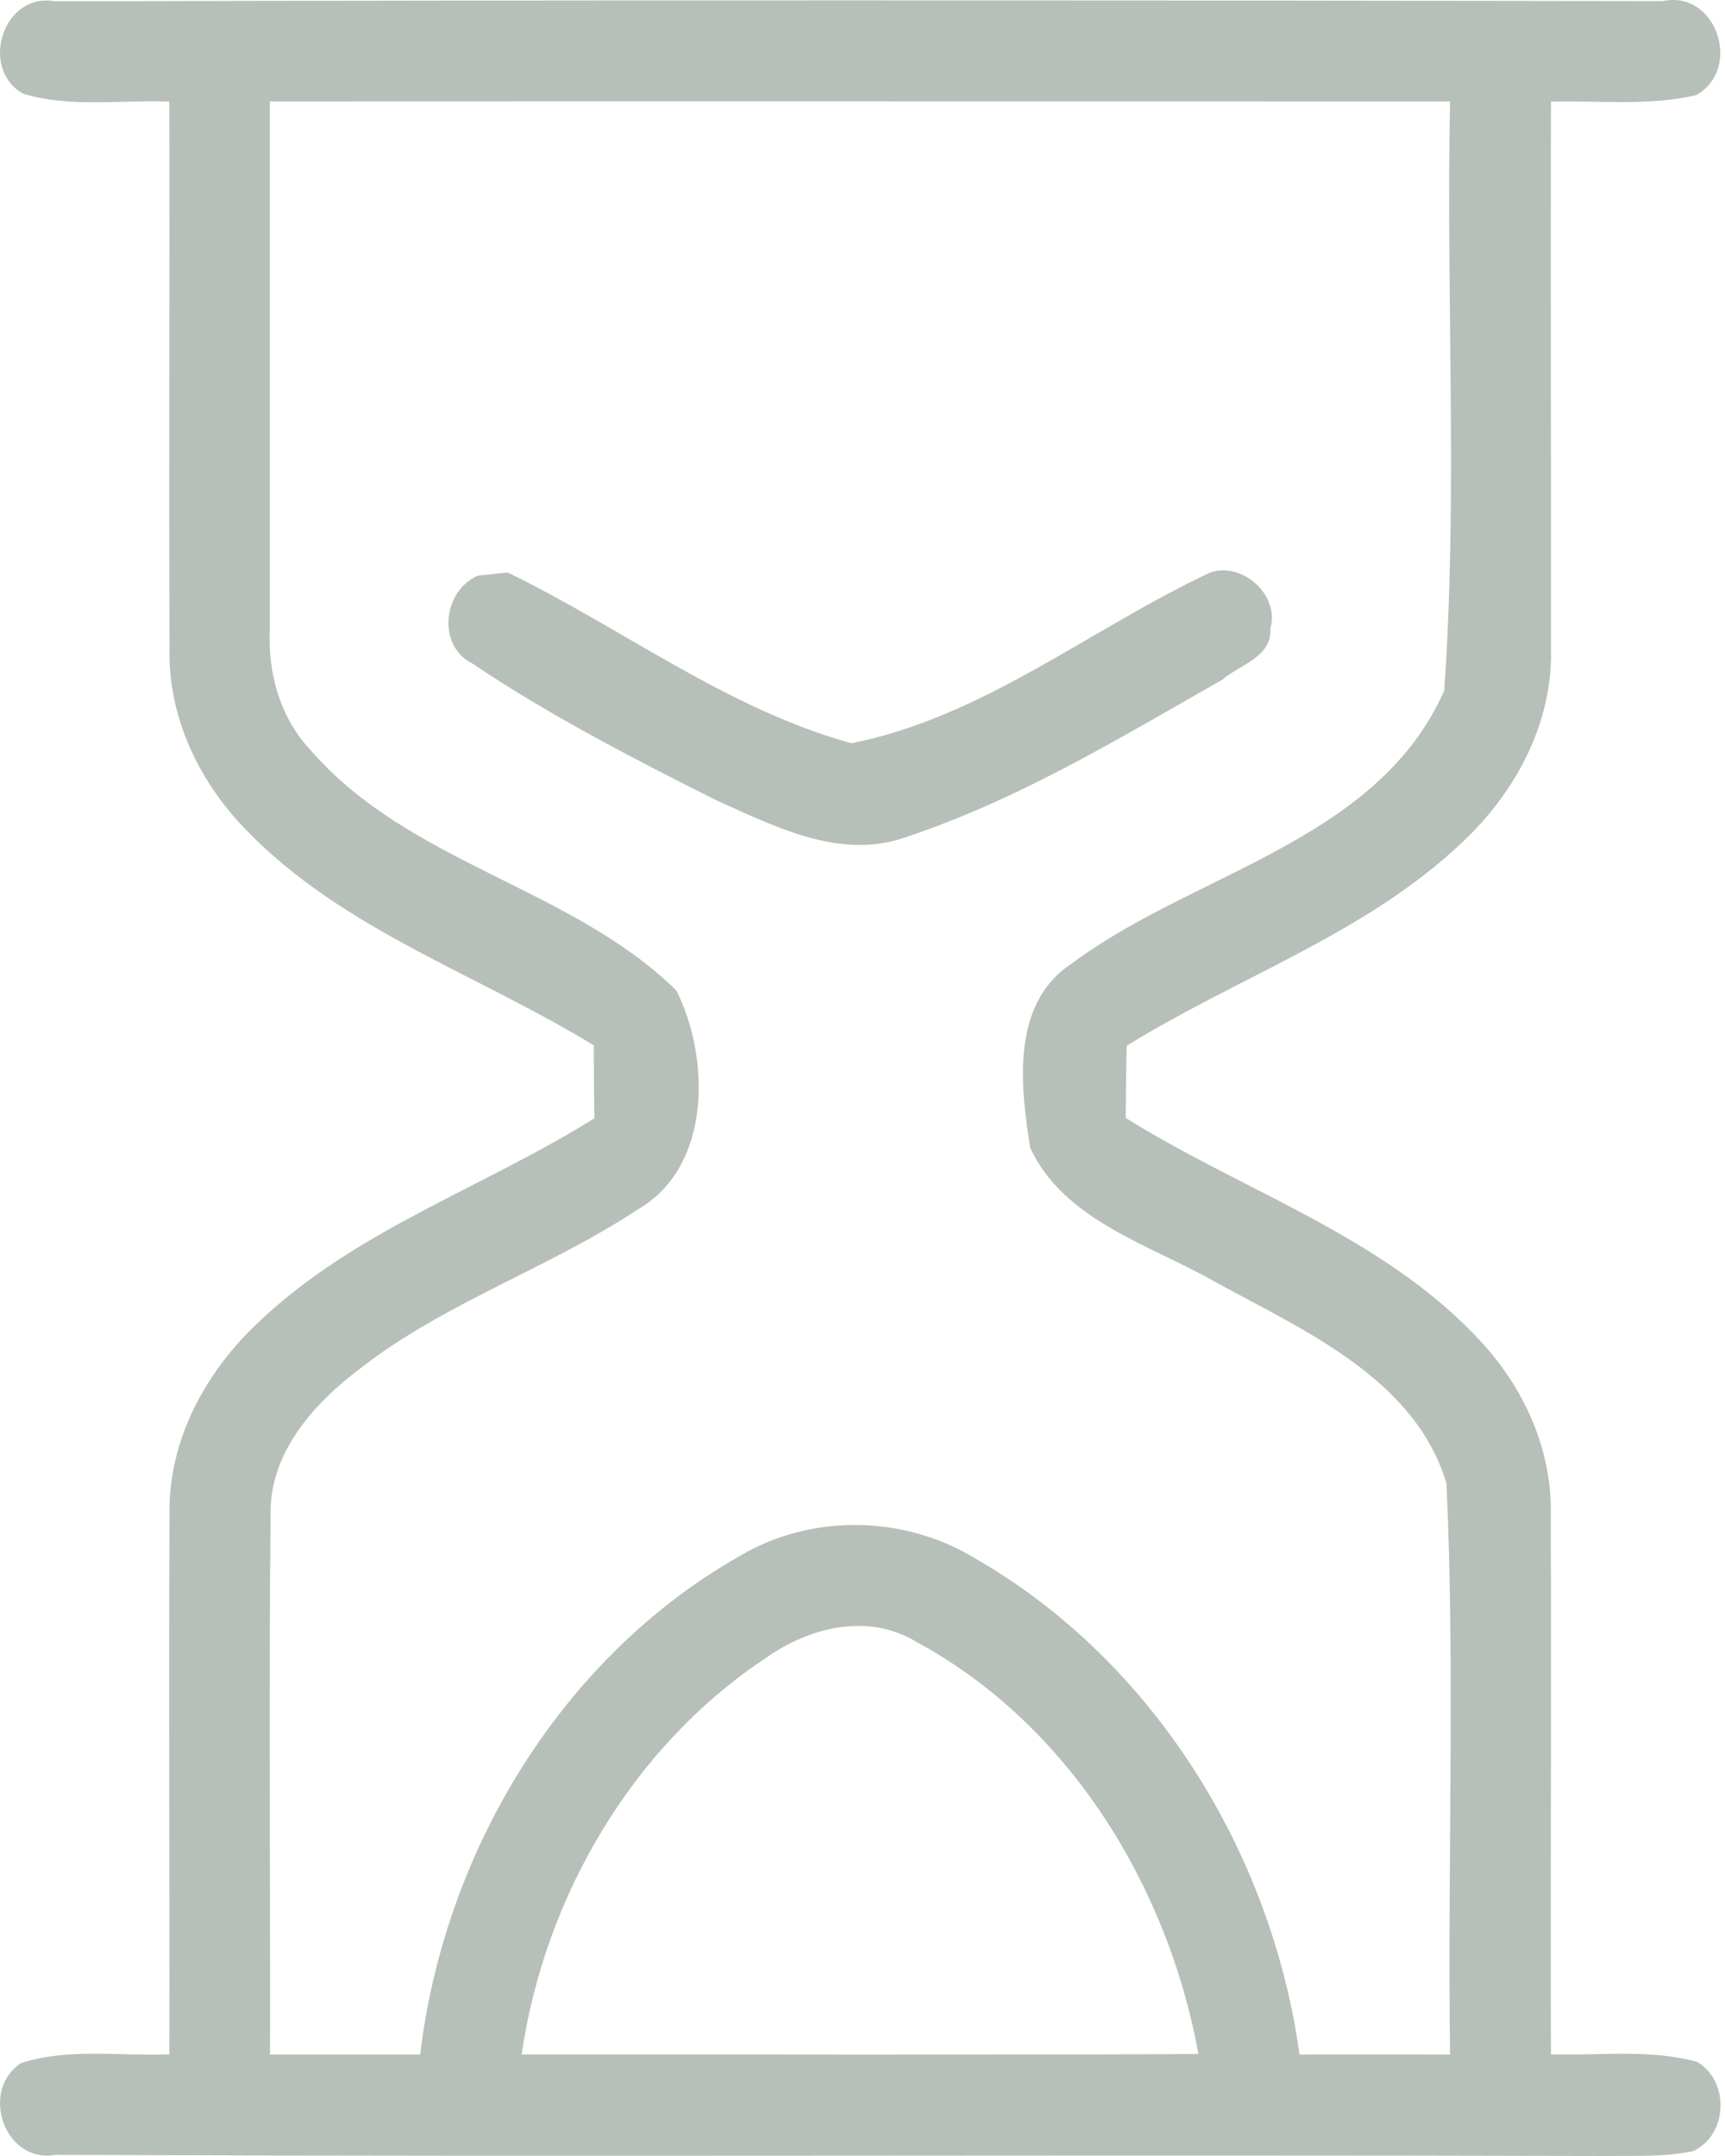 <?xml version="1.0" encoding="UTF-8"?>
<svg xmlns="http://www.w3.org/2000/svg" xmlns:xlink="http://www.w3.org/1999/xlink" width="80px" height="100px" viewBox="0 0 80 100" version="1.1">
  <title>icon-Sanduhr</title>
  <g id="icon-Sanduhr" stroke="none" stroke-width="1" fill="none" fill-rule="evenodd">
    <path d="M78.655,4.415 C76.448,4.923 74.161,4.66 71.927,4.713 C71.91,13.14 71.936,21.568 71.927,29.995 C72.05,33.491 70.289,36.767 67.783,39.098 C63.324,43.32 57.394,45.317 52.251,48.506 C52.225,49.619 52.216,50.74 52.207,51.853 C53.789,52.842 55.454,53.717 57.13,54.578 L58.807,55.438 C62.343,57.26 65.823,59.169 68.572,62.111 C70.657,64.31 72.006,67.245 71.918,70.311 C71.953,78.633 71.901,86.964 71.927,95.287 C74.179,95.348 76.491,95.033 78.699,95.629 C80.232,96.522 80.144,99.054 78.497,99.781 C77.157,100.053 75.782,99.982 74.441,100 C50.49,99.93 26.531,100.044 2.571,99.947 C0.214,100.359 -0.968,96.978 0.976,95.69 C3.175,94.98 5.567,95.374 7.853,95.287 C7.871,86.938 7.818,78.59 7.862,70.25 C7.792,66.807 9.544,63.6 12.015,61.305 C16.465,57.065 22.422,55.085 27.564,51.87 C27.547,50.74 27.538,49.61 27.538,48.489 C26.246,47.696 24.904,46.975 23.549,46.273 L22.384,45.675 C18.498,43.689 14.588,41.737 11.507,38.589 C9.264,36.338 7.775,33.272 7.862,30.048 C7.827,21.603 7.871,13.158 7.853,4.713 C5.602,4.625 3.272,5.002 1.09,4.354 C-0.986,3.215 0.127,-0.377 2.553,0.061 C27.398,0 52.26,0.009 77.113,0.052 C79.619,-0.482 80.819,3.224 78.655,4.415 Z M35.519,76.899 C29.325,81.007 25.26,87.972 24.192,95.287 C34.652,95.287 45.111,95.322 55.58,95.269 C54.161,87.473 49.562,79.965 42.483,76.145 C40.232,74.788 37.534,75.48 35.519,76.899 Z M12.514,4.704 L12.514,29.154 L12.514,29.154 C12.409,31.204 12.987,33.298 14.424,34.814 C18.979,40.061 26.496,41.156 31.366,45.939 C32.926,49.049 33.022,54.095 29.597,56.084 C25.488,58.808 20.705,60.385 16.789,63.408 C14.608,65.037 12.496,67.341 12.549,70.241 C12.461,78.59 12.54,86.947 12.523,95.296 L19.487,95.296 L19.487,95.296 C20.6,85.904 26.023,76.864 34.327,72.159 C37.656,70.197 41.923,70.276 45.225,72.282 C53.478,77.021 58.979,85.931 60.267,95.296 C62.589,95.287 64.919,95.296 67.249,95.296 C67.126,86.465 67.486,77.617 67.083,68.804 C65.62,63.933 60.477,61.717 56.369,59.466 C53.346,57.731 49.369,56.636 47.783,53.254 C47.319,50.381 46.872,46.535 49.711,44.687 C51.807,43.12 54.293,41.939 56.751,40.718 L57.487,40.35 C61.404,38.377 65.14,36.19 66.977,32.037 C67.617,22.97 67.056,13.806 67.249,4.704 C49.001,4.704 30.762,4.695 12.514,4.704 Z M58.909,29.172 C59.006,30.477 57.472,30.836 56.684,31.529 L55.934,31.956 L55.934,31.956 L54.434,32.815 C50.43,35.108 46.382,37.381 41.993,38.835 C38.944,39.912 35.904,38.318 33.18,37.1 C29.316,35.155 25.462,33.167 21.879,30.758 C20.249,29.925 20.556,27.394 22.159,26.702 C22.51,26.658 23.202,26.588 23.543,26.553 C28.87,29.137 33.705,32.878 39.479,34.472 C45.576,33.281 50.587,29.146 56.132,26.553 C57.621,26.036 59.382,27.63 58.909,29.172 Z" id="Combined-Shape" fill="#B7BFB9" fill-rule="nonzero"></path>
  </g>
</svg>

